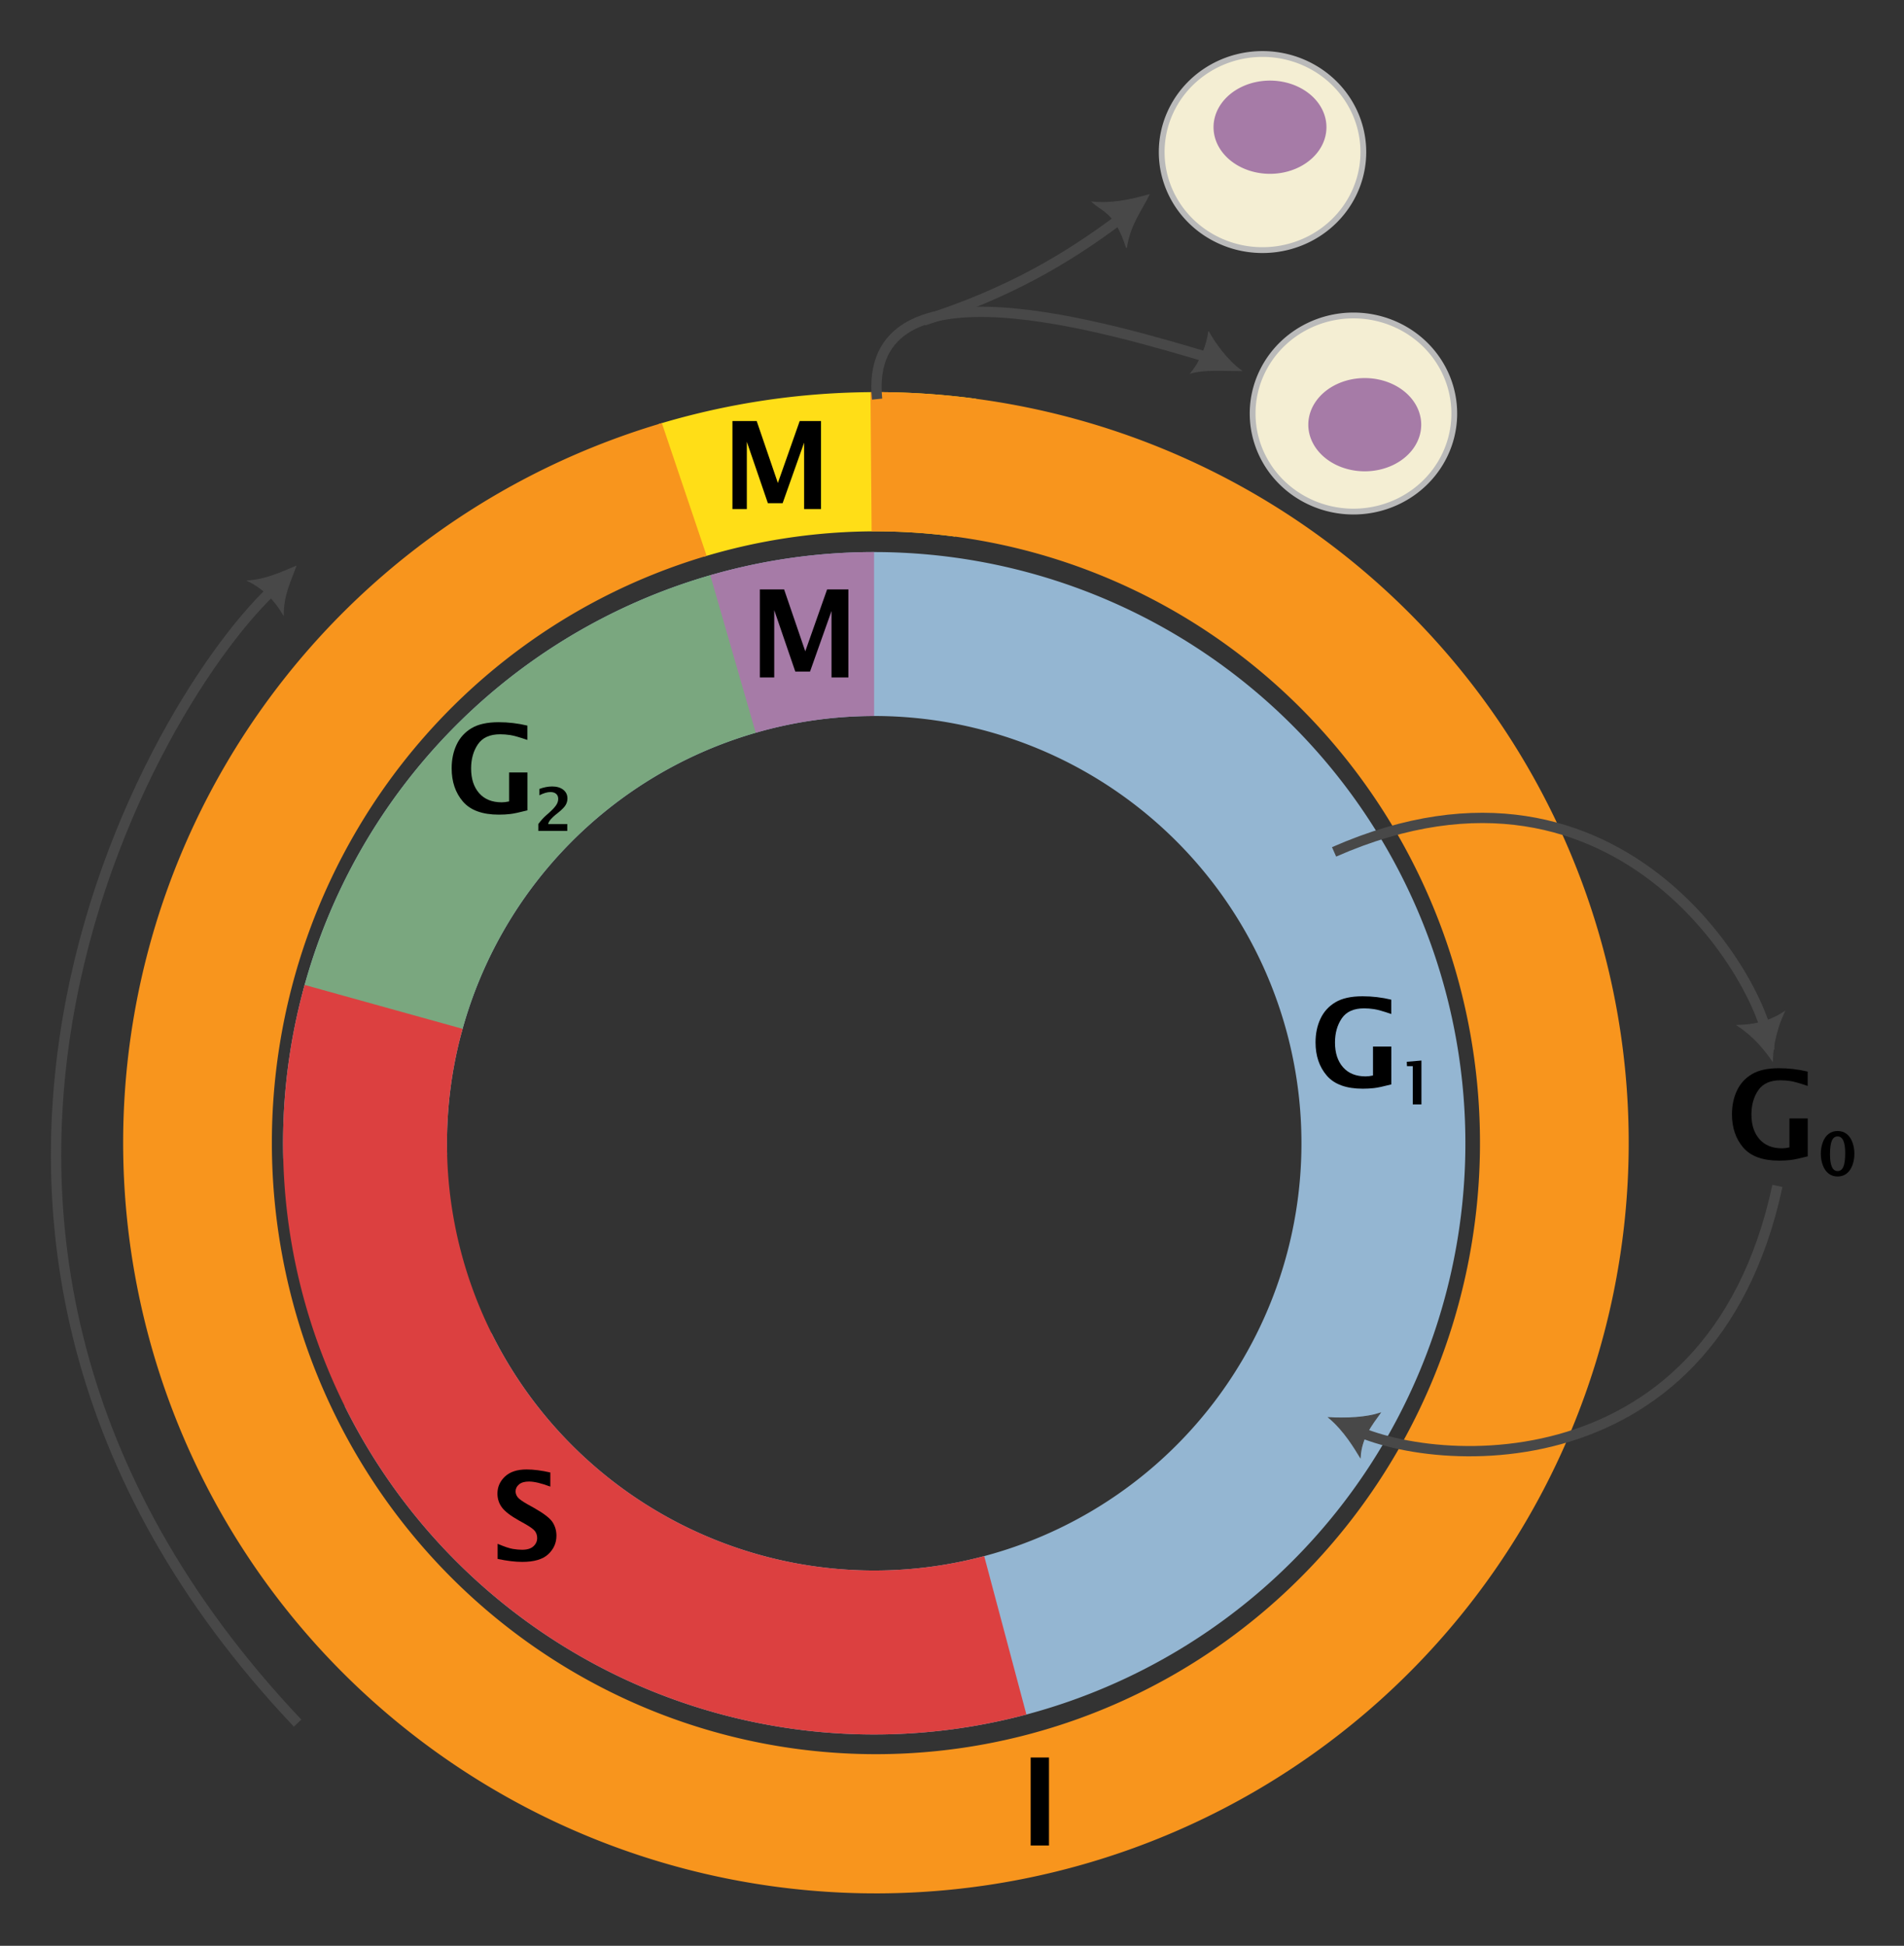 <?xml version="1.0" encoding="UTF-8" standalone="no"?>
<!-- Created with Inkscape (http://www.inkscape.org/) -->

<svg
   xmlns:dc="http://purl.org/dc/elements/1.1/"
   xmlns:cc="http://creativecommons.org/ns#"
   xmlns:rdf="http://www.w3.org/1999/02/22-rdf-syntax-ns#"
   xmlns:svg="http://www.w3.org/2000/svg"
   xmlns="http://www.w3.org/2000/svg"
   version="1.1"
   width="747.84"
   height="764.217"
   id="svg3119">
  <rect width="100%" height="100%" fill="#333333" stroke="none"/>
  <defs
     id="defs3121" />
  <g
     transform="translate(-3.022,9.746)"
     id="layer1">
    <path
       d="M 173.286,-87.793 A 631.429,677.143 0 0 1 437.773,-110.264"
       transform="matrix(0.422,0,0,0.395,197.554,217.504)"
       id="path3024"
       style="fill:none;stroke:#ffde17;stroke-width:138.422;stroke-miterlimit:4;stroke-opacity:1;stroke-dasharray:none;display:inline" />
    <path
       d="M 349.728,-116.192 A 631.429,677.143 0 1 1 175.888,-88.621"
       transform="matrix(0.422,0,0,0.395,197.554,217.504)"
       id="path3812"
       style="fill:none;stroke:#f8951d;stroke-width:138.423;stroke-miterlimit:4;stroke-opacity:1;stroke-dasharray:none;display:inline" />
    <path
       d="m -177.951,437.425 a 500,500 0 1 1 51.969,209.128"
       transform="matrix(0.4,0,0,0.4,217.642,269.576)"
       id="path3831"
       style="fill:none;stroke:#94b6d2;stroke-width:160.969;stroke-miterlimit:4;stroke-opacity:1;stroke-dasharray:none;display:inline" />
    <path
       d="M -160.582,292.954 A 500,500 0 0 1 181.202,-55.566"
       transform="matrix(0.4,0,0,0.4,217.642,269.576)"
       id="path3835"
       style="fill:none;stroke:#7aa77f;stroke-width:160.969;stroke-linecap:round;stroke-miterlimit:4;stroke-opacity:1;stroke-dasharray:none;display:inline" />
    <path
       d="M 450.589,907.386 A 500,500 0 0 1 -159.861,290.333"
       transform="matrix(0.4,0,0,0.4,217.642,269.576)"
       id="path3839"
       style="fill:none;stroke:#dc4040;stroke-width:160.969;stroke-miterlimit:4;stroke-opacity:1;stroke-dasharray:none;display:inline" />
    <path
       d="M 183.215,-56.152 A 500,500 0 0 1 321.748,-75.763"
       transform="matrix(0.4,0,0,0.4,217.642,269.576)"
       id="path3843"
       style="fill:none;stroke:#a67ba7;stroke-width:160.969;stroke-miterlimit:4;stroke-opacity:1;stroke-dasharray:none;display:inline" />
    <g
       transform="matrix(0.368,0,0,0.368,212.448,240.089)"
       id="text3878"
       style="font-size:130px;font-style:normal;font-variant:normal;font-weight:600;font-stretch:normal;text-align:start;line-height:125%;letter-spacing:0px;word-spacing:0px;writing-mode:lr-tb;text-anchor:start;fill:#000000;fill-opacity:1;stroke:none;display:inline;font-family:Lucida Sans;-inkscape-font-specification:Lucida Sans Semi-Bold">
      <path
         d="m -6.162,185.955 c -8.379,2.158 -14.483,3.459 -18.313,3.904 -3.83,0.444 -7.882,0.666 -12.156,0.666 -17.604,0 -30.405,-4.666 -38.403,-13.997 -7.998,-9.331 -11.997,-21.148 -11.997,-35.452 -6e-6,-9.352 1.756,-17.763 5.269,-25.232 3.512,-7.469 8.834,-13.33 15.964,-17.583 7.13,-4.253 16.79,-6.379 28.977,-6.379 10.283,9.6e-5 20.482,1.206 30.596,3.618 l 0,15.298 c -8.506,-2.92 -14.621,-4.655 -18.345,-5.205 -3.724,-0.55 -7.279,-0.825 -10.664,-0.825 -11.003,9e-5 -18.927,3.555 -23.772,10.664 -4.845,7.109 -7.268,15.721 -7.268,25.835 -2.7e-5,11.045 2.856,19.826 8.569,26.343 5.713,6.517 13.753,9.775 24.121,9.775 2.243,1e-5 4.866,-0.317 7.871,-0.952 l 0,-30.913 19.551,0 z"
         id="path3040" />
    </g>
    <g
       transform="matrix(0.368,0,0,0.368,212.448,240.089)"
       id="text3878-8"
       style="font-size:130px;font-style:normal;font-variant:normal;font-weight:600;font-stretch:normal;text-align:start;line-height:125%;letter-spacing:0px;word-spacing:0px;writing-mode:lr-tb;text-anchor:start;fill:#000000;fill-opacity:1;stroke:none;display:inline;font-family:Lucida Sans;-inkscape-font-specification:Lucida Sans Semi-Bold">
      <path
         d="m 915.871,478.455 c -8.379,2.158 -14.483,3.459 -18.313,3.904 -3.83,0.444 -7.882,0.666 -12.156,0.667 -17.604,-1e-5 -30.405,-4.666 -38.403,-13.997 -7.998,-9.331 -11.997,-21.148 -11.997,-35.452 -1e-5,-9.352 1.756,-17.763 5.269,-25.232 3.512,-7.469 8.834,-13.33 15.964,-17.583 7.13,-4.253 16.79,-6.379 28.977,-6.379 10.283,9e-5 20.482,1.206 30.596,3.618 l 0,15.298 c -8.506,-2.92 -14.621,-4.655 -18.345,-5.205 -3.724,-0.55 -7.279,-0.825 -10.664,-0.825 -11.003,8e-5 -18.927,3.555 -23.772,10.664 -4.845,7.109 -7.268,15.721 -7.268,25.835 -2e-5,11.045 2.856,19.826 8.569,26.343 5.713,6.517 13.753,9.775 24.121,9.775 2.243,1e-5 4.866,-0.317 7.871,-0.952 l 0,-30.913 19.551,0 z"
         id="path3043" />
    </g>
    <g
       transform="matrix(0.368,0,0,0.368,212.448,240.089)"
       id="text3878-2"
       style="font-size:130px;font-style:normal;font-variant:normal;font-weight:600;font-stretch:normal;text-align:start;line-height:125%;letter-spacing:0px;word-spacing:0px;writing-mode:lr-tb;text-anchor:start;fill:#000000;fill-opacity:1;stroke:none;display:inline;font-family:Lucida Sans;-inkscape-font-specification:Lucida Sans Semi-Bold">
      <path
         d="m 1360.339,555.227 c -8.379,2.158 -14.483,3.459 -18.313,3.904 -3.83,0.444 -7.882,0.666 -12.156,0.666 -17.604,0 -30.405,-4.666 -38.403,-13.997 -7.998,-9.331 -11.997,-21.148 -11.997,-35.452 0,-9.352 1.756,-17.763 5.269,-25.232 3.512,-7.469 8.834,-13.33 15.964,-17.583 7.13,-4.253 16.79,-6.379 28.977,-6.379 10.283,9e-5 20.482,1.206 30.596,3.618 l 0,15.298 c -8.506,-2.92 -14.621,-4.655 -18.345,-5.205 -3.724,-0.55 -7.279,-0.825 -10.664,-0.825 -11.003,8e-5 -18.927,3.555 -23.772,10.664 -4.845,7.109 -7.268,15.721 -7.268,25.835 0,11.045 2.856,19.826 8.569,26.343 5.713,6.517 13.753,9.775 24.121,9.775 2.243,2e-5 4.867,-0.317 7.871,-0.952 l 0,-30.913 19.551,0 z"
         id="path3046" />
    </g>
    <g
       transform="matrix(0.368,0,0,0.368,207.573,240.089)"
       id="text3912"
       style="font-size:130px;font-style:normal;font-variant:normal;font-weight:600;font-stretch:normal;text-align:start;line-height:125%;letter-spacing:0px;word-spacing:0px;writing-mode:lr-tb;text-anchor:start;fill:#000000;fill-opacity:1;stroke:none;display:inline;font-family:Lucida Sans;-inkscape-font-specification:Lucida Sans Semi-Bold">
      <path
         d="m 225.896,-135.577 0,-93.945 25.898,0 22.598,66.079 23.296,-66.079 22.725,0 0,93.945 -18.027,0 0,-70.903 -22.915,64.619 -15.742,0 -22.471,-65.571 0,71.855 z"
         id="path3049" />
    </g>
    <g
       transform="matrix(0.368,0,0,0.368,210.011,239.277)"
       id="text3912-0"
       style="font-size:130px;font-style:normal;font-variant:normal;font-weight:600;font-stretch:normal;text-align:start;line-height:125%;letter-spacing:0px;word-spacing:0px;writing-mode:lr-tb;text-anchor:start;fill:#000000;fill-opacity:1;stroke:none;display:inline;font-family:Lucida Sans;-inkscape-font-specification:Lucida Sans Semi-Bold">
      <path
         d="m 248.522,46.312 0,-93.945 25.898,0 22.598,66.079 23.296,-66.079 22.725,0 0,93.945 -18.027,0 0,-70.903 -22.915,64.619 -15.742,0 -22.471,-65.571 0,71.855 z"
         id="path3052" />
    </g>
    <g
       transform="matrix(0.368,0,0,0.368,212.448,240.089)"
       id="text3937"
       style="font-size:130px;font-style:normal;font-variant:normal;font-weight:600;font-stretch:normal;text-align:start;line-height:125%;letter-spacing:0px;word-spacing:0px;writing-mode:lr-tb;text-anchor:start;fill:#000000;fill-opacity:1;stroke:none;display:inline;font-family:Lucida Sans;-inkscape-font-specification:Lucida Sans Semi-Bold">
      <path
         d="m -37.972,984.867 0,-16.123 c 7.236,3.047 12.642,4.867 16.218,5.459 3.576,0.592 6.866,0.889 9.871,0.889 5.417,10e-6 9.458,-1.227 12.124,-3.682 2.666,-2.454 3.999,-5.395 3.999,-8.823 -4.86e-5,-2.624 -0.719,-4.993 -2.158,-7.109 -1.439,-2.074 -5.078,-4.761 -10.918,-8.062 l -6.284,-3.491 c -8.971,-5.036 -15.044,-9.691 -18.218,-13.965 -3.216,-4.274 -4.824,-9.225 -4.824,-14.854 -6e-6,-7.067 2.677,-13.118 8.03,-18.154 5.353,-5.036 13.044,-7.554 23.074,-7.554 7.49,10e-5 15.933,1.079 25.327,3.237 l 0,15.044 c -9.564,-3.597 -17.16,-5.395 -22.788,-5.396 -4.655,9e-5 -8.199,1.026 -10.632,3.079 -2.433,2.052 -3.65,4.517 -3.65,7.395 -2.6e-5,2.201 0.719,4.253 2.158,6.157 1.396,1.904 5.015,4.507 10.854,7.808 l 6.729,3.745 c 10.283,5.798 16.842,10.833 19.678,15.107 2.793,4.316 4.189,9.162 4.189,14.536 -6.9e-5,7.702 -2.909,14.282 -8.728,19.741 -5.819,5.459 -15.076,8.188 -27.771,8.188 -7.533,0 -16.292,-1.058 -26.279,-3.174 z"
         id="path3055" />
    </g>
    <g
       transform="matrix(0.368,0,0,0.368,212.448,240.089)"
       id="text3941"
       style="font-size:130px;font-style:normal;font-variant:normal;font-weight:600;font-stretch:normal;text-align:start;line-height:125%;letter-spacing:0px;word-spacing:0px;writing-mode:lr-tb;text-anchor:start;fill:#000000;fill-opacity:1;stroke:none;display:inline;font-family:Lucida Sans;-inkscape-font-specification:Lucida Sans Semi-Bold">
      <path
         d="m 530.962,1290.758 0,-93.945 19.551,0 0,93.945 z"
         id="path3058" />
    </g>
    <g
       transform="matrix(0.368,0,0,0.368,212.448,240.089)"
       id="text3945"
       style="font-size:64px;font-style:normal;font-variant:normal;font-weight:600;font-stretch:normal;text-align:start;line-height:125%;letter-spacing:0px;word-spacing:0px;writing-mode:lr-tb;text-anchor:start;fill:#000000;fill-opacity:1;stroke:none;display:inline;font-family:Lucida Sans;-inkscape-font-specification:Lucida Sans Semi-Bold">
      <path
         d="m 5.453,207.875 0,-7.312 c 2.792,-3.75 5.5,-6.771 8.125,-9.062 l 3.781,-3.344 c 2.708,-2.396 4.943,-4.766 6.703,-7.109 1.76,-2.344 2.641,-4.797 2.641,-7.359 -2.5e-5,-2.312 -0.745,-4.099 -2.234,-5.359 -1.49,-1.26 -3.505,-1.891 -6.047,-1.891 -3.375,4e-5 -7.302,1.146 -11.781,3.438 l 0,-6.781 c 4.708,-1.75 9.26,-2.625 13.656,-2.625 4.854,5e-5 8.776,1.161 11.766,3.484 2.99,2.323 4.484,5.432 4.484,9.328 -3.5e-5,2.458 -0.63,4.776 -1.891,6.953 -1.26,2.177 -3.88,4.87 -7.859,8.078 l -3.125,2.5 c -1.375,1.104 -2.88,2.521 -4.516,4.25 -1.635,1.729 -2.714,3.563 -3.234,5.5 l 20.438,0 0,7.312 z"
         id="path3061" />
    </g>
    <g
       transform="matrix(0.368,0,0,0.368,212.448,240.089)"
       id="text3949"
       style="font-size:64px;font-style:normal;font-variant:normal;font-weight:600;font-stretch:normal;text-align:start;line-height:125%;letter-spacing:0px;word-spacing:0px;writing-mode:lr-tb;text-anchor:start;fill:#000000;fill-opacity:1;stroke:none;display:inline;font-family:Lucida Sans;-inkscape-font-specification:Lucida Sans Semi-Bold">
      <path
         d="m 938.774,499.809 0,-40.875 -6.188,0 -0.188,-4.625 15.625,-1.344 0,46.844 z"
         id="path3064" />
    </g>
    <g
       transform="matrix(0.368,0,0,0.368,212.448,240.089)"
       id="text3953"
       style="font-size:64px;font-style:normal;font-variant:normal;font-weight:600;font-stretch:normal;text-align:start;line-height:125%;letter-spacing:0px;word-spacing:0px;writing-mode:lr-tb;text-anchor:start;fill:#000000;fill-opacity:1;stroke:none;display:inline;font-family:Lucida Sans;-inkscape-font-specification:Lucida Sans Semi-Bold">
      <path
         d="m 1392.225,576.726 c -3.708,0 -6.906,-1.031 -9.594,-3.094 -2.688,-2.062 -4.75,-5.021 -6.188,-8.875 -1.438,-3.854 -2.156,-7.958 -2.156,-12.312 0,-4.333 0.714,-8.432 2.141,-12.297 1.427,-3.865 3.495,-6.828 6.203,-8.891 2.708,-2.062 5.906,-3.094 9.594,-3.094 3.646,5e-5 6.823,1.021 9.531,3.062 2.708,2.042 4.781,4.995 6.219,8.859 1.438,3.865 2.156,7.984 2.156,12.359 -1e-4,4.229 -0.688,8.255 -2.062,12.078 -1.375,3.823 -3.406,6.812 -6.094,8.969 -2.688,2.156 -5.938,3.234 -9.75,3.234 z m 0,-5.781 c 2.771,10e-6 4.812,-1.531 6.125,-4.594 1.312,-3.062 1.969,-7.906 1.969,-14.531 -1e-4,-5.958 -0.672,-10.427 -2.016,-13.406 -1.344,-2.979 -3.37,-4.469 -6.078,-4.469 -2.771,4e-5 -4.818,1.526 -6.141,4.578 -1.323,3.052 -1.984,7.891 -1.984,14.516 0,5.958 0.677,10.432 2.031,13.422 1.354,2.99 3.385,4.484 6.094,4.484 z"
         id="path3067" />
    </g>
    <path
       d="m 527.008,324.831 c 114.458,-50.367 171.322,56.629 170.904,77.616"
       id="path3967"
       style="fill:none;stroke:#484848;stroke-width:4.044;stroke-linecap:butt;stroke-linejoin:miter;stroke-miterlimit:4;stroke-opacity:1;stroke-dasharray:none;display:inline" />
    <path
       d="M 701.14,456.024 C 674.658,579.609 556.79,566.838 529.402,548.721"
       id="path4421"
       style="fill:none;stroke:#484848;stroke-width:4.044;stroke-linecap:butt;stroke-linejoin:miter;stroke-miterlimit:4;stroke-opacity:1;stroke-dasharray:none;display:inline" />
    <path
       d="M 119.903,667.008 C -64.88,471.701 69.406,254.509 114.184,218.322"
       id="path5206"
       style="fill:none;stroke:#484848;stroke-width:4.044;stroke-linecap:butt;stroke-linejoin:miter;stroke-miterlimit:4;stroke-opacity:1;stroke-dasharray:none;display:inline" />
    <path
       d="M 365.849,116.105 C 399.407,105.433 422.415,91.492 441.756,77.111"
       id="path5208"
       style="fill:none;stroke:#484848;stroke-width:4.044;stroke-linecap:butt;stroke-linejoin:miter;stroke-miterlimit:4;stroke-opacity:1;stroke-dasharray:none;marker-start:none;display:inline" />
    <path
       d="m 432.087,69.618 c 7.409,0.745 14.818,-0.774 22.226,-2.86 -3.099,6.336 -7.571,11.832 -8.839,20.797 -4.531,-14.166 -9.328,-14.154 -13.388,-17.937 z"
       id="path5940"
       style="fill:#484848;fill-opacity:1;stroke:#484848;stroke-width:0.368px;stroke-linecap:butt;stroke-linejoin:miter;stroke-opacity:1;display:inline" />
    <path
       d="m 100.457,218.394 c 5.845,2.872 10.303,7.228 13.832,13.189 0.002,-7.61 2.824,-13.133 4.917,-18.887 -5.66,2.317 -11.316,5.145 -18.749,5.698 z"
       id="path5942"
       style="fill:#484848;fill-opacity:1;stroke:#484848;stroke-width:0.368px;stroke-linecap:butt;stroke-linejoin:miter;stroke-opacity:1;display:inline" />
    <path
       d="m 685.441,392.981 c 7.089,-0.143 12.958,-1.698 18.36,-5.297 -2.74,5.967 -4.495,12.743 -4.614,19.172 -3.35,-4.775 -7.432,-9.727 -13.745,-13.875 z"
       id="path5948"
       style="fill:#484848;fill-opacity:1;stroke:#484848;stroke-width:0.368px;stroke-linecap:butt;stroke-linejoin:miter;stroke-opacity:1;display:inline" />
    <path
       d="m 537.265,562.57 c -2.14,-3.465 -6.169,-10.41 -12.283,-15.532 7.256,0.391 14.711,-0.007 20.082,-1.755 -3.233,4.519 -7.362,9.593 -7.799,17.287 z"
       id="path5950"
       style="fill:#484848;fill-opacity:1;stroke:#484848;stroke-width:0.368px;stroke-linecap:butt;stroke-linejoin:miter;stroke-opacity:1;display:inline" />
    <path
       d="m 477.775,120.691 c -0.728,4.87 -2.782,10.915 -6.894,16.012 5.231,-1.427 11.294,-0.965 19.629,-0.901 -5.672,-4.067 -10.507,-11.053 -12.736,-15.111 z"
       id="path5942-8"
       style="fill:#484848;fill-opacity:1;stroke:#484848;stroke-width:0.409px;stroke-linecap:butt;stroke-linejoin:miter;stroke-opacity:1;display:inline" />
    <path
       d="m -443.153,-755.636 a 240,232 0 1 1 -0.007,-3e-5"
       transform="matrix(0.165,0,0,0.166,572.203,136.898)"
       id="path5975"
       style="fill:#f4eed3;fill-opacity:1;stroke:#bababa;stroke-width:13.762;stroke-linecap:butt;stroke-miterlimit:4;stroke-opacity:1;stroke-dasharray:none;display:inline" />
    <path
       d="m -288.037,-448.638 a 60.25,49.75 0 1 1 -0.005,-10e-6 l -0.207,49.75 z"
       transform="matrix(0.368,0,0,0.368,607.892,187.007)"
       id="path5979"
       style="fill:#a67ba7;fill-opacity:1;stroke:#a67ba7;stroke-width:0;stroke-linecap:butt;stroke-miterlimit:4;stroke-opacity:1;stroke-dasharray:none;display:inline" />
    <path
       d="m 347.522,147.005 c -5.909,-57.971 92.709,-27.375 131.382,-15.981"
       id="path6154"
       style="fill:none;stroke:#484848;stroke-width:4.044;stroke-linecap:butt;stroke-linejoin:miter;stroke-miterlimit:4;stroke-opacity:1;stroke-dasharray:none;display:inline" />
    <path
       d="m -443.153,-755.636 a 240,232 0 1 1 -0.007,-3e-5"
       transform="matrix(0.165,0,0,0.166,607.919,239.591)"
       id="path5983"
       style="fill:#f4eed3;fill-opacity:1;stroke:#bababa;stroke-width:13.762;stroke-linecap:butt;stroke-miterlimit:4;stroke-opacity:1;stroke-dasharray:none;display:inline" />
    <path
       d="m -288.037,-448.638 a 60.25,49.75 0 1 1 -0.005,-10e-6 l -0.207,49.75 z"
       transform="matrix(0.368,0,0,0.368,645.115,303.844)"
       id="path5985"
       style="fill:#a67ba7;fill-opacity:1;stroke:#a67ba7;stroke-width:0;stroke-linecap:butt;stroke-miterlimit:4;stroke-opacity:1;stroke-dasharray:none;display:inline" />
  </g>
</svg>
